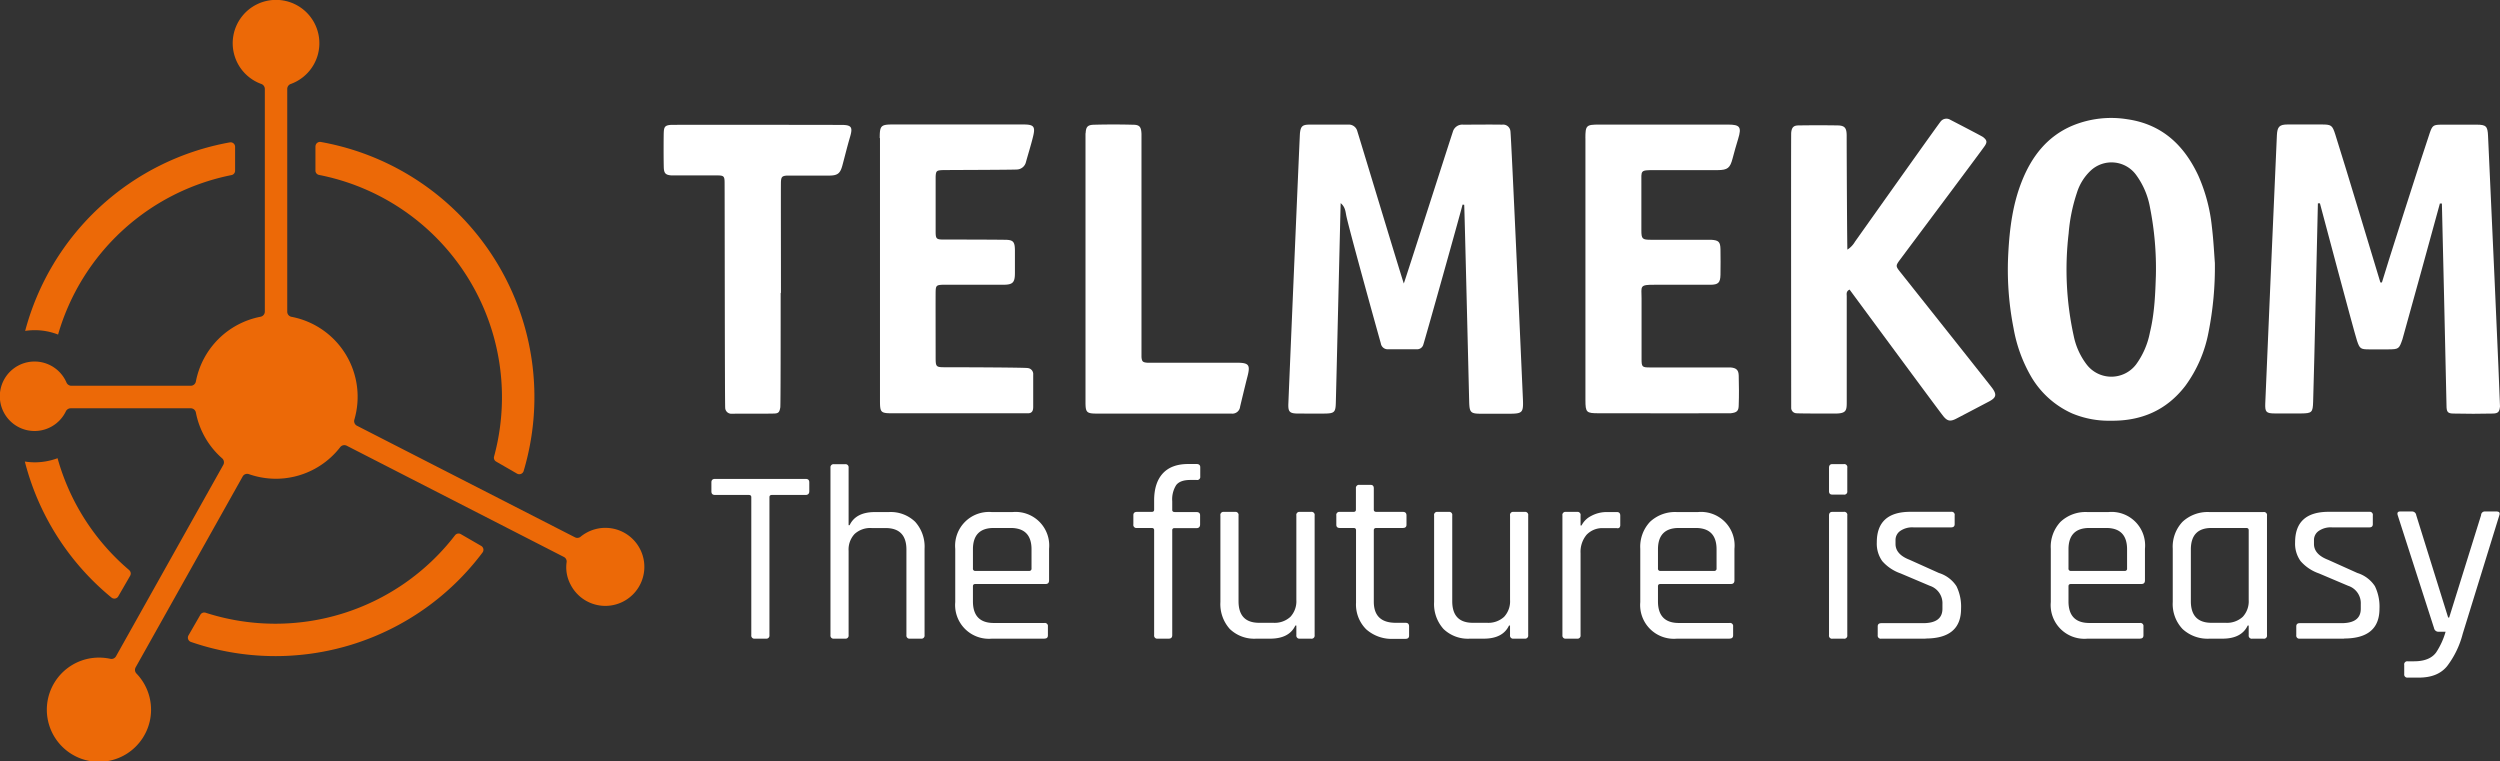 <svg id="Ebene_1" data-name="Ebene 1" xmlns="http://www.w3.org/2000/svg" viewBox="0 0 683.65 208.23"><rect x="0" y="0" width="683.65" height="208.23" fill="#333333" stroke="none"/><defs><style>.cls-1{fill:#ec6907;}.cls-2{fill:#fff;}</style></defs><path class="cls-1" d="M165.38,84.82v6.52a1.21,1.21,0,0,0,1,1.2,61.95,61.95,0,0,1,47.85,77,1.21,1.21,0,0,0,.56,1.38l5.72,3.3a1.24,1.24,0,0,0,1.8-.7,70.86,70.86,0,0,0-55.48-90,1.24,1.24,0,0,0-1.44,1.22Z" transform="translate(-79.12 -44.7)"/><path class="cls-1" d="M205.13,190.76a1.22,1.22,0,0,0-1.58.32,62,62,0,0,1-68.19,21.18,1.22,1.22,0,0,0-1.44.54l-3.26,5.66a1.24,1.24,0,0,0,.66,1.78,70.78,70.78,0,0,0,79.76-24.46,1.23,1.23,0,0,0-.38-1.8l-5.57-3.22Z" transform="translate(-79.12 -44.7)"/><path class="cls-1" d="M142,83.63A70.83,70.83,0,0,0,86,135.19a17.51,17.51,0,0,1,9,1,62,62,0,0,1,47.41-43.61,1.21,1.21,0,0,0,1-1.19V84.85A1.23,1.23,0,0,0,142,83.63Z" transform="translate(-79.12 -44.7)"/><path class="cls-1" d="M114.44,200.59A61.9,61.9,0,0,1,94.86,170a18,18,0,0,1-6.26,1.13,18.42,18.42,0,0,1-2.69-.22,70.75,70.75,0,0,0,23.71,37.21,1.23,1.23,0,0,0,1.84-.34l3.25-5.63a1.21,1.21,0,0,0-.27-1.54Z" transform="translate(-79.12 -44.7)"/><path class="cls-1" d="M246.35,189.18a10.68,10.68,0,0,0-8.42,2.26,1.4,1.4,0,0,1-1.56.2l-59.64-30.52a1.42,1.42,0,0,1-.7-1.69,22.26,22.26,0,0,0-17.18-28.09,1.42,1.42,0,0,1-1.18-1.39V69a1.44,1.44,0,0,1,1-1.35,11.85,11.85,0,1,0-8.13,0,1.45,1.45,0,0,1,1,1.35v60.92a1.44,1.44,0,0,1-1.19,1.4A22.31,22.31,0,0,0,132.69,149a1.43,1.43,0,0,1-1.4,1.19H98.68a1.47,1.47,0,0,1-1.37-.86,9.5,9.5,0,1,0-.19,7.88,1.47,1.47,0,0,1,1.31-.86h32.86a1.43,1.43,0,0,1,1.4,1.18,22.24,22.24,0,0,0,7.17,12.5,1.44,1.44,0,0,1,.33,1.78l-29.35,52.36a1.43,1.43,0,0,1-1.59.68,14.62,14.62,0,0,0-4.87-.21,14.25,14.25,0,1,0,12.08,4.27,1.44,1.44,0,0,1-.25-1.71L145.48,175a1.4,1.4,0,0,1,1.73-.63,22.5,22.5,0,0,0,7.38,1.25A22.27,22.27,0,0,0,172.14,167a1.43,1.43,0,0,1,1.78-.42L233.31,197a1.38,1.38,0,0,1,.76,1.4,10.08,10.08,0,0,0,1.11,6.22,10.67,10.67,0,1,0,11.17-15.44Z" transform="translate(-79.12 -44.7)"/><path class="cls-2" d="M479.07,100.65c-.43,1.87-10.18,36.62-10.72,38.26a1.75,1.75,0,0,1-1.81,1.3c-2.61,0-5.21,0-7.82,0a1.89,1.89,0,0,1-2-1.62c-.9-3.15-8.74-31.41-9.45-34.94-.23-1.17-.29-2.36-1.53-3.4-.06,1.4-1.22,51.36-1.33,54.7-.07,2.42-.41,2.79-2.82,2.84s-4.95,0-7.42,0-2.83-.48-2.73-2.84c.62-15.17,3.11-73.37,3.16-73.77.19-1.88.65-2.38,2.5-2.4,3.54,0,7.08,0,10.63,0a2.39,2.39,0,0,1,2.56,1.79c.84,2.67,12.43,41.05,12.72,41.65.31-.75,13-40.35,13.39-41.43a2.68,2.68,0,0,1,2.86-2c3.54,0,7.08-.06,10.62,0a2,2,0,0,1,2.28,1.79c.21.84,3.27,69.84,3.42,73.31.15,3.66-.13,3.93-3.71,3.95-2.54,0-5.08,0-7.62,0-3,0-3.29-.3-3.37-3.35-.15-6-1.28-53.11-1.36-53.79Z" transform="translate(-79.12 -44.7)"/><path class="cls-2" d="M746.34,100.32c-.37,1.55-10.17,36.92-10.25,37.17-.92,2.64-1,2.72-3.88,2.75H727c-2.3,0-2.6-.16-3.33-2.36-.83-2.53-9.78-36.18-10.14-37.57l-.56,0c-.05,1-1,45.5-1.3,54.25-.09,2.92-.33,3.17-3.27,3.2-2.4,0-4.81,0-7.22,0s-2.69-.44-2.6-2.76c.2-5.14,2.8-65.51,3.18-73.38.12-2.29.72-2.87,2.92-2.88,3.08,0,6.15,0,9.23,0,2.75,0,3,.17,3.83,2.77,2.5,7.81,12.13,39.84,12.32,40.43l.42,0c.4-1.59,11.35-35.91,13.08-40.88.72-2.08,1-2.25,3.21-2.27,3.2,0,6.41,0,9.62,0,2.58,0,3,.45,3.11,3.06.38,7.81,3.34,73.31,3.27,74-.15,1.48-.49,1.91-2,1.94-3.54.08-7.09.09-10.63,0-1.71,0-2-.43-2-2.28-.16-7.28-1.21-54.46-1.26-55.16l-.5,0Z" transform="translate(-79.12 -44.7)"/><path class="cls-2" d="M684.8,116.64a91.37,91.37,0,0,1-1.72,18.83,36.07,36.07,0,0,1-6.37,14.76c-5.19,6.74-12.11,9.63-20.41,9.52a26.05,26.05,0,0,1-10.55-2,24.69,24.69,0,0,1-11.16-10,40.08,40.08,0,0,1-4.84-13.28,82.63,82.63,0,0,1-1.43-20.75c.36-6.62,1.21-13.2,3.68-19.41,2.67-6.74,6.85-12.24,13.73-15.2a27.67,27.67,0,0,1,15.13-1.8c9.5,1.37,15.56,7.11,19.45,15.5a46.16,46.16,0,0,1,3.67,13.9c.45,3.71.63,7.46.82,9.91ZM668.67,120a85.52,85.52,0,0,0-1.62-18.6,21.34,21.34,0,0,0-3.71-8.76,8.33,8.33,0,0,0-12.64-1.15,14,14,0,0,0-3.62,5.9,46.6,46.6,0,0,0-2.27,11.15,84.64,84.64,0,0,0,1.4,28.08,19.12,19.12,0,0,0,3.41,7.6,8.5,8.5,0,0,0,13.63.14,21.76,21.76,0,0,0,3.78-8.73c1.34-5.48,1.48-11.1,1.64-15.63Z" transform="translate(-79.12 -44.7)"/><path class="cls-2" d="M584.9,123.89c-1,.49-.77,1.22-.77,1.85q0,14.34,0,28.68c0,2.47,0,3.37-3.2,3.37-3,0-10.18,0-10.64-.09a1.46,1.46,0,0,1-1.35-1.49c0-.53-.07-74.48,0-75.21.13-1.39.6-2,2-2,3.61-.06,7.22-.06,10.83,0,1.83.06,2.33.73,2.34,2.76,0,5.48.12,30.4.2,31.2a6.32,6.32,0,0,0,2.08-2.18c7.54-10.62,23.14-32.62,23.48-32.93a2,2,0,0,1,2.55-.41c2.67,1.38,8.7,4.51,9,4.75,1,.8,1.18,1.3.49,2.36s-16.18,21.74-23.09,31c-1.39,1.87-1.38,1.88.11,3.75,8.06,10.14,24.75,31.16,25,31.54,1.26,1.75,1.1,2.59-.85,3.63-2.48,1.31-8.57,4.5-9.1,4.77-1.54.77-2.36.63-3.48-.78-1.77-2.25-24.83-33.53-25.63-34.62Z" transform="translate(-79.12 -44.7)"/><path class="cls-2" d="M319.69,82.5c0-3.48.29-3.77,3.76-3.76l35.5,0c2.89,0,3.36.53,2.66,3.35-.57,2.34-1.3,4.63-1.94,6.95a2.64,2.64,0,0,1-2.25,2c-.72.12-19.72.14-20.66.18-1.53.08-1.7.26-1.78,1.77v.2c0,5,0,9.9,0,14.85,0,2,.23,2.16,2.22,2.17,5.55,0,11.1,0,16.65.06,2.33,0,2.78.49,2.81,2.86,0,2.07,0,4.15,0,6.22,0,2.64-.59,3.21-3.18,3.22-5.08,0-16.18,0-16.64,0-1.62.07-1.83.28-1.86,1.9s0,13.38,0,17.66c0,3,0,3,2.92,3,6.49,0,21.33.07,22.25.22a1.65,1.65,0,0,1,1.51,1.81c0,2.87,0,5.93,0,8.81,0,1-.27,1.75-1.45,1.75s-25.19,0-36.7,0c-3.63,0-3.75-.11-3.75-3.67,0-11.84,0-59.65,0-71.62Z" transform="translate(-79.12 -44.7)"/><path class="cls-2" d="M512.66,82.55c0-3.55.23-3.78,3.72-3.78q17.65,0,35.31,0c3.27,0,3.73.69,2.75,3.89-.55,1.78-1.05,3.58-1.53,5.39-.68,2.58-1.34,3.15-4.06,3.17-5.75,0-11.51,0-17.26,0-4.08,0-3.6.06-3.62,3.61,0,4.28,0,8.56,0,12.84,0,2.38.24,2.6,2.67,2.6,5,0,16,0,16.45,0,2,.13,2.47.56,2.51,2.57q.06,3.51,0,7c-.05,2.17-.58,2.72-2.8,2.73-5,0-10,0-15,0-4.5-.06-3.78.41-3.78,3.66,0,5.55,0,11.1,0,16.65,0,2.15.16,2.3,2.27,2.3,6.69,0,21.41,0,22.07,0,1.59.14,2.19.7,2.23,2.25.07,2.61.1,5.41,0,8,0,1.67-.5,2.08-2.16,2.28-.47.05-24.54,0-36.11,0-3.41,0-3.64-.2-3.65-3.62,0-11.9,0-59.71,0-71.62Z" transform="translate(-79.12 -44.7)"/><path class="cls-2" d="M292.6,124.75c0,9.9,0,30.9-.1,31.36-.23,1.32-.47,1.66-1.82,1.68-3.81.08-7.62,0-11.43.05a1.68,1.68,0,0,1-1.82-1.72c-.11-1.19-.13-60.18-.16-61.45,0-1.83-.25-2-2.13-2-3.81,0-12.1,0-12.43,0-1.54-.13-2-.54-2.07-2.12-.07-2.33-.06-8.89,0-9.82.09-1.39.45-1.75,1.84-1.87.87-.08,46.53,0,46.73,0,2.78,0,3.15.62,2.37,3.27s-1.39,5.16-2.08,7.74c-.6,2.25-1.28,2.83-3.64,2.85-3.41,0-11.17,0-11.64,0-1.21.11-1.46.37-1.54,1.63-.05.8,0,21.13,0,30.49Z" transform="translate(-79.12 -44.7)"/><path class="cls-2" d="M376,81.15c.08-1.74.51-2.3,2.3-2.34q5.31-.14,10.62,0c1.86,0,2.27.6,2.35,2.51,0,.46,0,60.57,0,61,.1,1.23.33,1.47,1.6,1.57.53,0,16.84,0,24.46,0,3.34,0,3.75.59,2.91,3.82-.56,2.13-1.87,7.66-2,8.18a2.12,2.12,0,0,1-2.38,1.91c-.47,0-36.5,0-36.7,0-2.93,0-3.2-.3-3.2-3.23,0-12.1,0-73,0-73.41Z" transform="translate(-79.12 -44.7)"/><path class="cls-2" d="M288.58,219.35h-3.06a.84.84,0,0,1-.95-.95V180.66c0-.4-.23-.61-.68-.61h-9.23c-.68,0-1-.31-1-1v-2.44c0-.64.34-.95,1-.95h24.77c.68,0,1,.31,1,.95v2.44c0,.64-.35,1-1,1H290.2c-.45,0-.67.21-.67.61V218.4a.84.84,0,0,1-.95.95Z" transform="translate(-79.12 -44.7)"/><path class="cls-2" d="M310.23,219.35h-3.06a.84.84,0,0,1-.95-.95V172.58a.84.84,0,0,1,.95-.94h3.06a.84.84,0,0,1,.95.94v15.75h.27c1.13-2.39,3.44-3.6,6.93-3.6h3.79a9.61,9.61,0,0,1,7.2,2.65,10.16,10.16,0,0,1,2.58,7.4V218.4a.84.84,0,0,1-.95.95h-3.06a.84.84,0,0,1-.95-.95V195q0-5.89-5.7-5.9h-3.8a6.32,6.32,0,0,0-4.68,1.63,6.21,6.21,0,0,0-1.63,4.61V218.4a.84.84,0,0,1-.95.95Z" transform="translate(-79.12 -44.7)"/><path class="cls-2" d="M364.73,219.35H350.34a9.23,9.23,0,0,1-10-10V194.78a9.25,9.25,0,0,1,10-10.05H356a9.19,9.19,0,0,1,10,10.05v8.62c0,.68-.32,1-.95,1H345.86c-.45,0-.68.2-.68.61v4.14q0,5.91,5.7,5.91h13.85a.83.83,0,0,1,.95.95v2.44c0,.59-.31.88-.95.88Zm-18.87-18.53h14.66a.6.6,0,0,0,.68-.68v-5.22q0-5.83-5.7-5.84h-4.62q-5.7,0-5.7,5.84v5.22a.6.6,0,0,0,.68.68Z" transform="translate(-79.12 -44.7)"/><path class="cls-2" d="M400.3,184.73h6c.68,0,1,.3,1,.89v2.51c0,.63-.34,1-1,1h-6a.54.54,0,0,0-.62.61V218.4c0,.64-.33.95-1,.95h-3a.84.84,0,0,1-.95-.95V189.69c0-.41-.23-.61-.68-.61h-4a.85.85,0,0,1-1-1v-2.51c0-.59.33-.89,1-.89h4c.45,0,.68-.2.68-.61v-2.51q0-4.81,2.37-7.4c1.59-1.72,3.9-2.57,6.93-2.57h2.31c.63,0,1,.29,1,.88V175a.84.84,0,0,1-1,.95h-1.7c-1.86,0-3.15.46-3.87,1.39a7.29,7.29,0,0,0-1.09,4.45v2.3a.54.54,0,0,0,.62.61Z" transform="translate(-79.12 -44.7)"/><path class="cls-2" d="M426.43,219.35h-3.8a9.61,9.61,0,0,1-7.2-2.64,10.18,10.18,0,0,1-2.58-7.4V185.68a.84.84,0,0,1,.95-1h3.06a.84.84,0,0,1,.95,1V209.1c0,3.94,1.87,5.91,5.63,5.91h3.87a6.34,6.34,0,0,0,4.68-1.63,6.25,6.25,0,0,0,1.63-4.62V185.68a.84.84,0,0,1,.95-1h3.05a.85.85,0,0,1,1,1V218.4a.84.84,0,0,1-1,.95h-3.05a.84.84,0,0,1-.95-.95v-2.65h-.27q-1.69,3.6-6.92,3.6Z" transform="translate(-79.12 -44.7)"/><path class="cls-2" d="M449.24,189.08H445.5c-.63,0-.95-.29-.95-.88v-2.52a.84.84,0,0,1,.95-1h3.74c.44,0,.67-.2.67-.61v-5.83a.84.84,0,0,1,.95-.95h3.05c.6,0,.89.31.89.95v5.83c0,.41.25.61.74.61h7.2c.68,0,1,.32,1,1v2.52c0,.59-.34.88-1,.88h-7.2c-.49,0-.74.2-.74.61v19.55c0,3.84,2,5.77,6,5.77h2.65c.68,0,1,.31,1,1v2.51c0,.59-.34.88-1,.88h-3.26a10.49,10.49,0,0,1-7.47-2.61,9.56,9.56,0,0,1-2.78-7.3V189.69c0-.41-.23-.61-.67-.61Z" transform="translate(-79.12 -44.7)"/><path class="cls-2" d="M484.86,219.35h-3.8a9.6,9.6,0,0,1-7.19-2.64,10.18,10.18,0,0,1-2.58-7.4V185.68a.84.84,0,0,1,.95-1h3.06a.84.84,0,0,1,.95,1V209.1c0,3.94,1.87,5.91,5.63,5.91h3.87a6.36,6.36,0,0,0,4.68-1.63,6.25,6.25,0,0,0,1.63-4.62V185.68a.84.84,0,0,1,.95-1h3.06a.84.84,0,0,1,.95,1V218.4a.84.84,0,0,1-.95.95H493a.84.84,0,0,1-.95-.95v-2.65h-.27q-1.69,3.6-6.93,3.6Z" transform="translate(-79.12 -44.7)"/><path class="cls-2" d="M510.39,219.35h-3.06a.84.84,0,0,1-.95-.95V185.68a.84.84,0,0,1,.95-1h3.06a.84.84,0,0,1,.95,1v2.72h.27a5.87,5.87,0,0,1,2.58-2.58,8.9,8.9,0,0,1,4.48-1.09h2.64c.59,0,.89.32.89,1v2.52a1.06,1.06,0,0,1-.21.71.7.7,0,0,1-.68.17h-3.66a5.92,5.92,0,0,0-4.68,1.83,7.27,7.27,0,0,0-1.63,5V218.4a.84.84,0,0,1-.95.95Z" transform="translate(-79.12 -44.7)"/><path class="cls-2" d="M552.06,219.35H537.67a9.22,9.22,0,0,1-10-10V194.78a9.93,9.93,0,0,1,2.68-7.4,10,10,0,0,1,7.36-2.65h5.71a9.17,9.17,0,0,1,10,10.05v8.62c0,.68-.32,1-1,1H533.19c-.45,0-.68.2-.68.61v4.14c0,3.94,1.91,5.91,5.71,5.91h13.84a.84.84,0,0,1,1,.95v2.44c0,.59-.32.88-1,.88Zm-18.87-18.53h14.66a.6.6,0,0,0,.68-.68v-5.22q0-5.83-5.7-5.84h-4.61c-3.8,0-5.71,1.95-5.71,5.84v5.22a.6.6,0,0,0,.68.68Z" transform="translate(-79.12 -44.7)"/><path class="cls-2" d="M579.28,179v-6.38c0-.63.29-1,.88-1h3.12a.84.84,0,0,1,1,1V179a.83.83,0,0,1-1,.95h-3.12c-.59,0-.88-.31-.88-.95Zm0,39.37V185.68c0-.63.29-1,.88-1h3.12a.84.84,0,0,1,1,1V218.4a.83.83,0,0,1-1,.95h-3a.83.83,0,0,1-1-.95Z" transform="translate(-79.12 -44.7)"/><path class="cls-2" d="M605.68,219.35H593.6a.84.84,0,0,1-1-.95V216c0-.59.32-.89,1-.89H605q5.29,0,5.3-3.93v-1.29a5,5,0,0,0-3.46-5l-8-3.39a11.82,11.82,0,0,1-5-3.36,8.21,8.21,0,0,1-1.49-5.13q0-8.34,9.16-8.35h11.13a.84.84,0,0,1,1,1v2.38c0,.59-.32.88-1,.88H602.42a5.77,5.77,0,0,0-3.7,1,3,3,0,0,0-1.25,2.38v1.15q0,2.85,3.87,4.34l8,3.6a8.85,8.85,0,0,1,4.79,3.6,12.66,12.66,0,0,1,1.26,6.18q0,8.14-9.71,8.14Z" transform="translate(-79.12 -44.7)"/><path class="cls-2" d="M664.32,219.35H649.93a9.22,9.22,0,0,1-10-10V194.78a9.93,9.93,0,0,1,2.68-7.4,10,10,0,0,1,7.36-2.65h5.71a9.17,9.17,0,0,1,10,10.05v8.62c0,.68-.32,1-1,1H645.45c-.45,0-.68.2-.68.61v4.14c0,3.94,1.91,5.91,5.71,5.91h13.84a.83.83,0,0,1,.95.95v2.44c0,.59-.31.88-.95.88Zm-18.87-18.53h14.67a.59.59,0,0,0,.67-.68v-5.22q0-5.83-5.7-5.84h-4.61c-3.8,0-5.71,1.95-5.71,5.84v5.22a.6.6,0,0,0,.68.68Z" transform="translate(-79.12 -44.7)"/><path class="cls-2" d="M686.86,219.35h-3.53a10.06,10.06,0,0,1-7.37-2.64,9.94,9.94,0,0,1-2.68-7.4V194.78a9.93,9.93,0,0,1,2.68-7.4,10.07,10.07,0,0,1,7.37-2.65h14.72a.84.84,0,0,1,1,1V218.4a.83.83,0,0,1-1,.95h-3a.84.84,0,0,1-1-.95v-2.65h-.27q-1.69,3.6-6.92,3.6Zm7.19-10.59V189.69c0-.41-.23-.61-.68-.61h-9.5q-5.64,0-5.64,5.9V209.1q0,5.91,5.64,5.91h3.87a6.36,6.36,0,0,0,4.68-1.63,6.25,6.25,0,0,0,1.63-4.62Z" transform="translate(-79.12 -44.7)"/><path class="cls-2" d="M720.11,219.35H708a.83.83,0,0,1-.94-.95V216c0-.59.31-.89.94-.89h11.41q5.29,0,5.29-3.93v-1.29a5,5,0,0,0-3.46-5l-8-3.39a11.71,11.71,0,0,1-5-3.36,8.15,8.15,0,0,1-1.5-5.13q0-8.34,9.16-8.35h11.14a.84.84,0,0,1,.95,1v2.38c0,.59-.32.88-.95.88H716.86a5.75,5.75,0,0,0-3.7,1,3,3,0,0,0-1.26,2.38v1.15q0,2.85,3.87,4.34l8,3.6a8.89,8.89,0,0,1,4.79,3.6,12.78,12.78,0,0,1,1.25,6.18q0,8.14-9.71,8.14Z" transform="translate(-79.12 -44.7)"/><path class="cls-2" d="M740.53,230h-3a.84.84,0,0,1-.95-.95v-2.51a.84.84,0,0,1,.95-1h1.69q4.34,0,6.1-2.45a20.31,20.31,0,0,0,2.57-5.63h-2a1.22,1.22,0,0,1-1.16-1l-9.94-30.89c-.18-.63,0-1,.67-1h3.25a1.13,1.13,0,0,1,1.15,1l8.73,28h.28l8.73-28a1,1,0,0,1,1.08-1h3.11q1.15,0,.81,1L752.58,218a24.77,24.77,0,0,1-4.3,8.9C746.54,229,744,230,740.53,230Z" transform="translate(-79.12 -44.7)"/></svg>